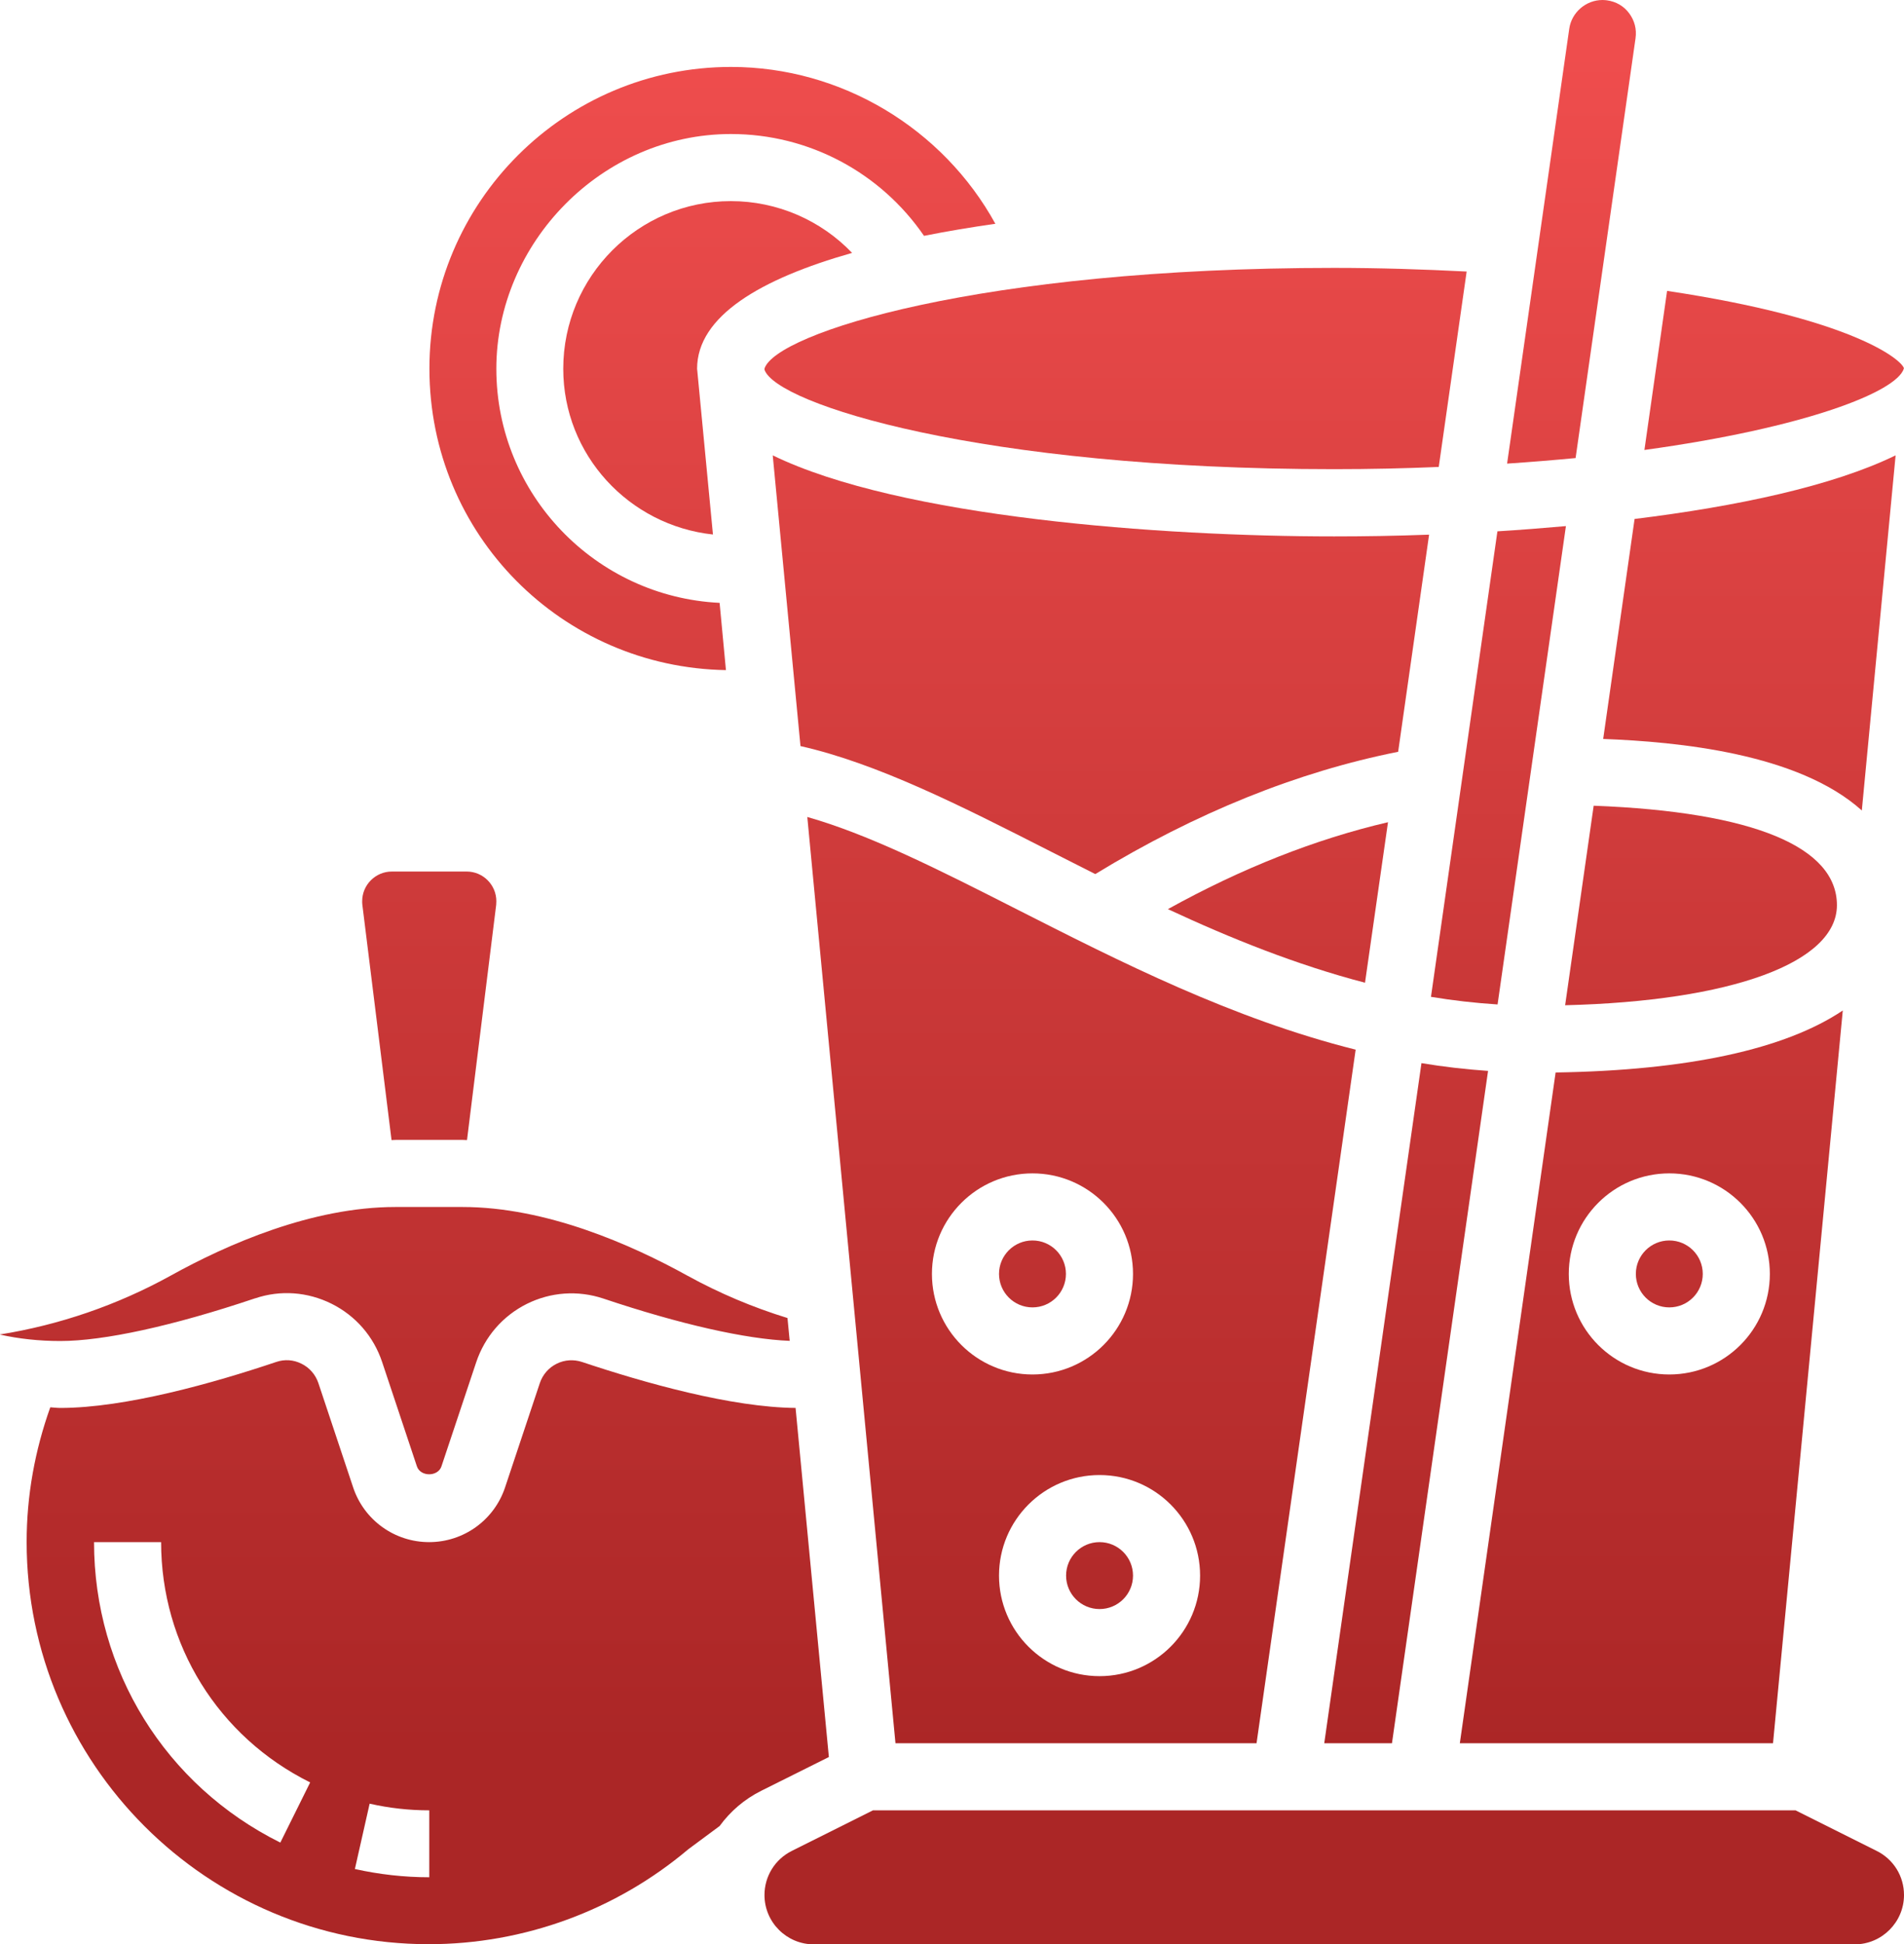 <?xml version="1.0" encoding="UTF-8"?>
<svg id="Camada_2" data-name="Camada 2" xmlns="http://www.w3.org/2000/svg" xmlns:xlink="http://www.w3.org/1999/xlink" viewBox="0 0 120.07 122.59">
  <defs>
    <style>
      .cls-1 {
        fill: url(#Gradiente_sem_nome_5-13);
      }

      .cls-2 {
        fill: url(#Gradiente_sem_nome_5);
      }

      .cls-3 {
        fill: url(#Gradiente_sem_nome_5-16);
      }

      .cls-4 {
        fill: url(#Gradiente_sem_nome_5-9);
      }

      .cls-5 {
        fill: url(#Gradiente_sem_nome_5-17);
      }

      .cls-6 {
        fill: url(#Gradiente_sem_nome_5-5);
      }

      .cls-7 {
        fill: url(#Gradiente_sem_nome_5-15);
      }

      .cls-8 {
        fill: url(#Gradiente_sem_nome_5-7);
      }

      .cls-9 {
        fill: url(#Gradiente_sem_nome_5-10);
      }

      .cls-10 {
        fill: url(#Gradiente_sem_nome_5-14);
      }

      .cls-11 {
        fill: url(#Gradiente_sem_nome_5-6);
      }

      .cls-12 {
        fill: url(#Gradiente_sem_nome_5-19);
      }

      .cls-13 {
        fill: url(#Gradiente_sem_nome_5-11);
      }

      .cls-14 {
        fill: url(#Gradiente_sem_nome_5-12);
      }

      .cls-15 {
        fill: url(#Gradiente_sem_nome_5-20);
      }

      .cls-16 {
        fill: url(#Gradiente_sem_nome_5-8);
      }

      .cls-17 {
        fill: url(#Gradiente_sem_nome_5-18);
      }

      .cls-18 {
        fill: url(#Gradiente_sem_nome_5-4);
      }

      .cls-19 {
        fill: url(#Gradiente_sem_nome_5-3);
      }

      .cls-20 {
        fill: url(#Gradiente_sem_nome_5-2);
      }
    </style>
    <linearGradient id="Gradiente_sem_nome_5" data-name="Gradiente sem nome 5" x1="111.88" y1="3.16" x2="111.88" y2="150.25" gradientUnits="userSpaceOnUse">
      <stop offset="0" stop-color="#ef4d4d"/>
      <stop offset=".73" stop-color="#ab2626"/>
    </linearGradient>
    <linearGradient id="Gradiente_sem_nome_5-2" data-name="Gradiente sem nome 5" x1="88.67" y1="3.16" x2="88.67" y2="150.25" xlink:href="#Gradiente_sem_nome_5"/>
    <linearGradient id="Gradiente_sem_nome_5-3" data-name="Gradiente sem nome 5" x1="105.27" y1="3.16" x2="105.27" y2="150.25" xlink:href="#Gradiente_sem_nome_5"/>
    <linearGradient id="Gradiente_sem_nome_5-4" data-name="Gradiente sem nome 5" x1="104.13" y1="3.16" x2="104.13" y2="150.25" xlink:href="#Gradiente_sem_nome_5"/>
    <linearGradient id="Gradiente_sem_nome_5-5" data-name="Gradiente sem nome 5" x1="107.27" y1="3.16" x2="107.27" y2="150.25" xlink:href="#Gradiente_sem_nome_5"/>
    <linearGradient id="Gradiente_sem_nome_5-6" data-name="Gradiente sem nome 5" x1="68.2" y1="3.16" x2="68.2" y2="150.25" xlink:href="#Gradiente_sem_nome_5"/>
    <linearGradient id="Gradiente_sem_nome_5-7" data-name="Gradiente sem nome 5" x1="65.11" y1="3.16" x2="65.11" y2="150.25" xlink:href="#Gradiente_sem_nome_5"/>
    <linearGradient id="Gradiente_sem_nome_5-8" data-name="Gradiente sem nome 5" x1="110.32" y1="3.16" x2="110.32" y2="150.25" xlink:href="#Gradiente_sem_nome_5"/>
    <linearGradient id="Gradiente_sem_nome_5-9" data-name="Gradiente sem nome 5" x1="80.6" y1="3.16" x2="80.6" y2="150.25" xlink:href="#Gradiente_sem_nome_5"/>
    <linearGradient id="Gradiente_sem_nome_5-10" data-name="Gradiente sem nome 5" x1="69.34" y1="3.16" x2="69.34" y2="150.25" xlink:href="#Gradiente_sem_nome_5"/>
    <linearGradient id="Gradiente_sem_nome_5-11" data-name="Gradiente sem nome 5" x1="69.43" y1="3.16" x2="69.43" y2="150.25" xlink:href="#Gradiente_sem_nome_5"/>
    <linearGradient id="Gradiente_sem_nome_5-12" data-name="Gradiente sem nome 5" x1="27.07" y1="3.16" x2="27.07" y2="150.25" xlink:href="#Gradiente_sem_nome_5"/>
    <linearGradient id="Gradiente_sem_nome_5-13" data-name="Gradiente sem nome 5" x1="99.1" y1="3.16" x2="99.1" y2="150.25" xlink:href="#Gradiente_sem_nome_5"/>
    <linearGradient id="Gradiente_sem_nome_5-14" data-name="Gradiente sem nome 5" x1="84.14" y1="3.16" x2="84.14" y2="150.25" xlink:href="#Gradiente_sem_nome_5"/>
    <linearGradient id="Gradiente_sem_nome_5-15" data-name="Gradiente sem nome 5" x1="44.91" y1="3.16" x2="44.91" y2="150.25" xlink:href="#Gradiente_sem_nome_5"/>
    <linearGradient id="Gradiente_sem_nome_5-16" data-name="Gradiente sem nome 5" x1="27" y1="3.16" x2="27" y2="150.25" xlink:href="#Gradiente_sem_nome_5"/>
    <linearGradient id="Gradiente_sem_nome_5-17" data-name="Gradiente sem nome 5" x1="24.9" y1="3.16" x2="24.9" y2="150.25" xlink:href="#Gradiente_sem_nome_5"/>
    <linearGradient id="Gradiente_sem_nome_5-18" data-name="Gradiente sem nome 5" x1="94.49" y1="3.16" x2="94.49" y2="150.25" xlink:href="#Gradiente_sem_nome_5"/>
    <linearGradient id="Gradiente_sem_nome_5-19" data-name="Gradiente sem nome 5" x1="70.35" y1="3.16" x2="70.35" y2="150.25" xlink:href="#Gradiente_sem_nome_5"/>
    <linearGradient id="Gradiente_sem_nome_5-20" data-name="Gradiente sem nome 5" x1="44.63" y1="3.16" x2="44.63" y2="150.25" xlink:href="#Gradiente_sem_nome_5"/>
  </defs>
  <g id="Camada_1-2" data-name="Camada 1">
    <g>
      <path class="cls-2" d="M120.06,23.23v-.03c-.22-.58-3.34-3.12-14.93-4.86l-1.43,10.03c10.18-1.4,15.91-3.67,16.36-5.13Z"/>
      <path class="cls-20" d="M93.84,67.52c-1.42-.1-2.82-.26-4.2-.49l-6.13,42.88h4.27l6.06-42.39Z"/>
      <circle class="cls-19" cx="105.27" cy="80.32" r="2.11"/>
      <path class="cls-18" d="M116.21,63.71c-3.63,2.44-9.76,3.78-18.11,3.91l-6.04,42.29h19.75l4.4-46.2ZM105.27,86.66c-3.5,0-6.34-2.84-6.34-6.34s2.84-6.34,6.34-6.34,6.34,2.84,6.34,6.34-2.84,6.34-6.34,6.34Z"/>
      <path class="cls-6" d="M100.5,50.8l-1.8,12.58c10.48-.26,17.14-2.68,17.14-6.31s-5.16-5.88-15.34-6.27Z"/>
      <path class="cls-11" d="M79.24,109.91l6.25-43.73c-7.78-1.95-14.85-5.54-21.33-8.83-4.94-2.51-9.31-4.72-13.25-5.84l5.56,58.4h22.77ZM75.68,99.34c0,3.5-2.84,6.34-6.34,6.34s-6.34-2.84-6.34-6.34,2.84-6.34,6.34-6.34,6.34,2.84,6.34,6.34ZM65.11,73.98c3.5,0,6.34,2.84,6.34,6.34s-2.84,6.34-6.34,6.34-6.34-2.84-6.34-6.34,2.84-6.34,6.34-6.34Z"/>
      <circle class="cls-8" cx="65.11" cy="80.32" r="2.11"/>
      <path class="cls-16" d="M119.54,28.71c-3.98,1.94-10.03,3.22-16.46,4.01l-1.98,13.87c4.7.18,12.3.9,16.31,4.51l2.13-22.38Z"/>
      <path class="cls-4" d="M87.53,51.84c-4.59,1.07-9.24,2.91-13.88,5.48,3.95,1.84,8.1,3.51,12.43,4.64l1.45-10.12Z"/>
      <circle class="cls-9" cx="69.34" cy="99.34" r="2.11"/>
      <path class="cls-13" d="M90.12,33.71c-2.11.08-4.13.11-5.99.11-10.92,0-27.37-1.2-35.4-5.11l1.75,18.33c4.83,1.09,10.07,3.74,15.59,6.55.98.5,1.99,1.01,3,1.52,6.35-3.87,12.76-6.45,19.1-7.71l1.95-13.68Z"/>
      <path class="cls-14" d="M24.7,71.88c.08,0,.17-.01.26-.01h4.23c.09,0,.17.01.26.01l1.84-14.83c0-.08.01-.15.01-.23,0-1.03-.84-1.87-1.87-1.87h-4.72c-1.03,0-1.87.84-1.87,1.87,0,.07,0,.15.01.22l1.84,14.83Z"/>
      <path class="cls-1" d="M103.14,2.41c.08-.57-.06-1.11-.4-1.57-.34-.46-.83-.74-1.4-.82-.09-.01-.19-.02-.28-.02-1.05,0-1.95.78-2.1,1.81l-3.92,27.42c1.5-.1,2.95-.22,4.32-.35l3.78-26.47Z"/>
      <path class="cls-10" d="M118.35,116.7l-5.12-2.56h-58.18l-5.12,2.56c-1.06.53-1.72,1.6-1.72,2.78,0,1.72,1.4,3.11,3.11,3.11h65.64c1.71,0,3.11-1.4,3.11-3.11,0-1.19-.66-2.25-1.72-2.78Z"/>
      <path class="cls-7" d="M45.78,42.26l-.4-4.25c-7.82-.38-14.08-6.84-14.08-14.76s6.64-14.8,14.8-14.8c4.91,0,9.43,2.43,12.17,6.42,1.45-.29,2.95-.54,4.5-.76-3.3-6-9.7-9.89-16.67-9.89-10.49,0-19.02,8.53-19.02,19.02s8.37,18.84,18.71,19.01h0Z"/>
      <path class="cls-3" d="M50.21,88.77c-4.09-.03-9.59-1.59-13.51-2.9-.52-.17-1.09-.14-1.59.11-.51.25-.89.69-1.07,1.23l-2.19,6.57c-.69,2.07-2.62,3.45-4.79,3.45s-4.1-1.38-4.79-3.45l-2.19-6.57c-.18-.54-.56-.98-1.07-1.23-.5-.25-1.06-.29-1.59-.11-3.95,1.33-9.52,2.9-13.62,2.9-.21,0-.41-.03-.63-.04-.97,2.72-1.49,5.56-1.49,8.49,0,13.99,11.38,25.36,25.36,25.36,5.99,0,11.8-2.13,16.37-5.99l1.97-1.46c.67-.92,1.56-1.69,2.62-2.22l4.27-2.13-2.1-22.01ZM17.67,116.17c-7.24-3.6-11.74-10.86-11.74-18.94h4.23c0,6.47,3.6,12.27,9.4,15.15l-1.88,3.79ZM27.07,118.36c-1.58,0-3.16-.18-4.69-.52l.93-4.12c1.23.28,2.49.42,3.76.42v4.23Z"/>
      <path class="cls-5" d="M16.09,81.86c1.6-.54,3.31-.41,4.82.34,1.52.76,2.65,2.06,3.19,3.68l2.19,6.57c.22.67,1.33.67,1.55,0l2.19-6.56c.54-1.61,1.67-2.92,3.19-3.68,1.51-.75,3.22-.87,4.82-.34,4.86,1.63,9,2.56,11.76,2.67l-.14-1.44c-2.18-.67-4.29-1.56-6.31-2.67-3.56-1.97-8.92-4.33-14.18-4.33h-4.23c-5.26,0-10.61,2.35-14.18,4.33-3.35,1.85-7.01,3.11-10.78,3.71,1.19.27,2.49.41,3.82.41,2.75,0,7.11-.95,12.28-2.69Z"/>
      <path class="cls-17" d="M94.44,63.33l4.31-30.16c-1.45.13-2.89.24-4.32.33l-4.19,29.35c1.38.23,2.79.39,4.2.48Z"/>
      <path class="cls-12" d="M48.21,23.26v.05c.74,2.16,13.61,6.27,35.92,6.27,2.31,0,4.49-.05,6.6-.14l1.76-12.32c-2.73-.14-5.51-.23-8.36-.23-22.34,0-35.21,4.12-35.92,6.35Z"/>
      <path class="cls-15" d="M53.74,15.95c-1.97-2.06-4.72-3.27-7.65-3.27-5.83,0-10.57,4.74-10.57,10.57,0,5.44,4.15,9.88,9.44,10.45l-.98-10.25h0c0-.07-.02-.13-.02-.2,0-3.32,4.01-5.67,9.76-7.3h0Z"/>
    </g>
  </g>
</svg>